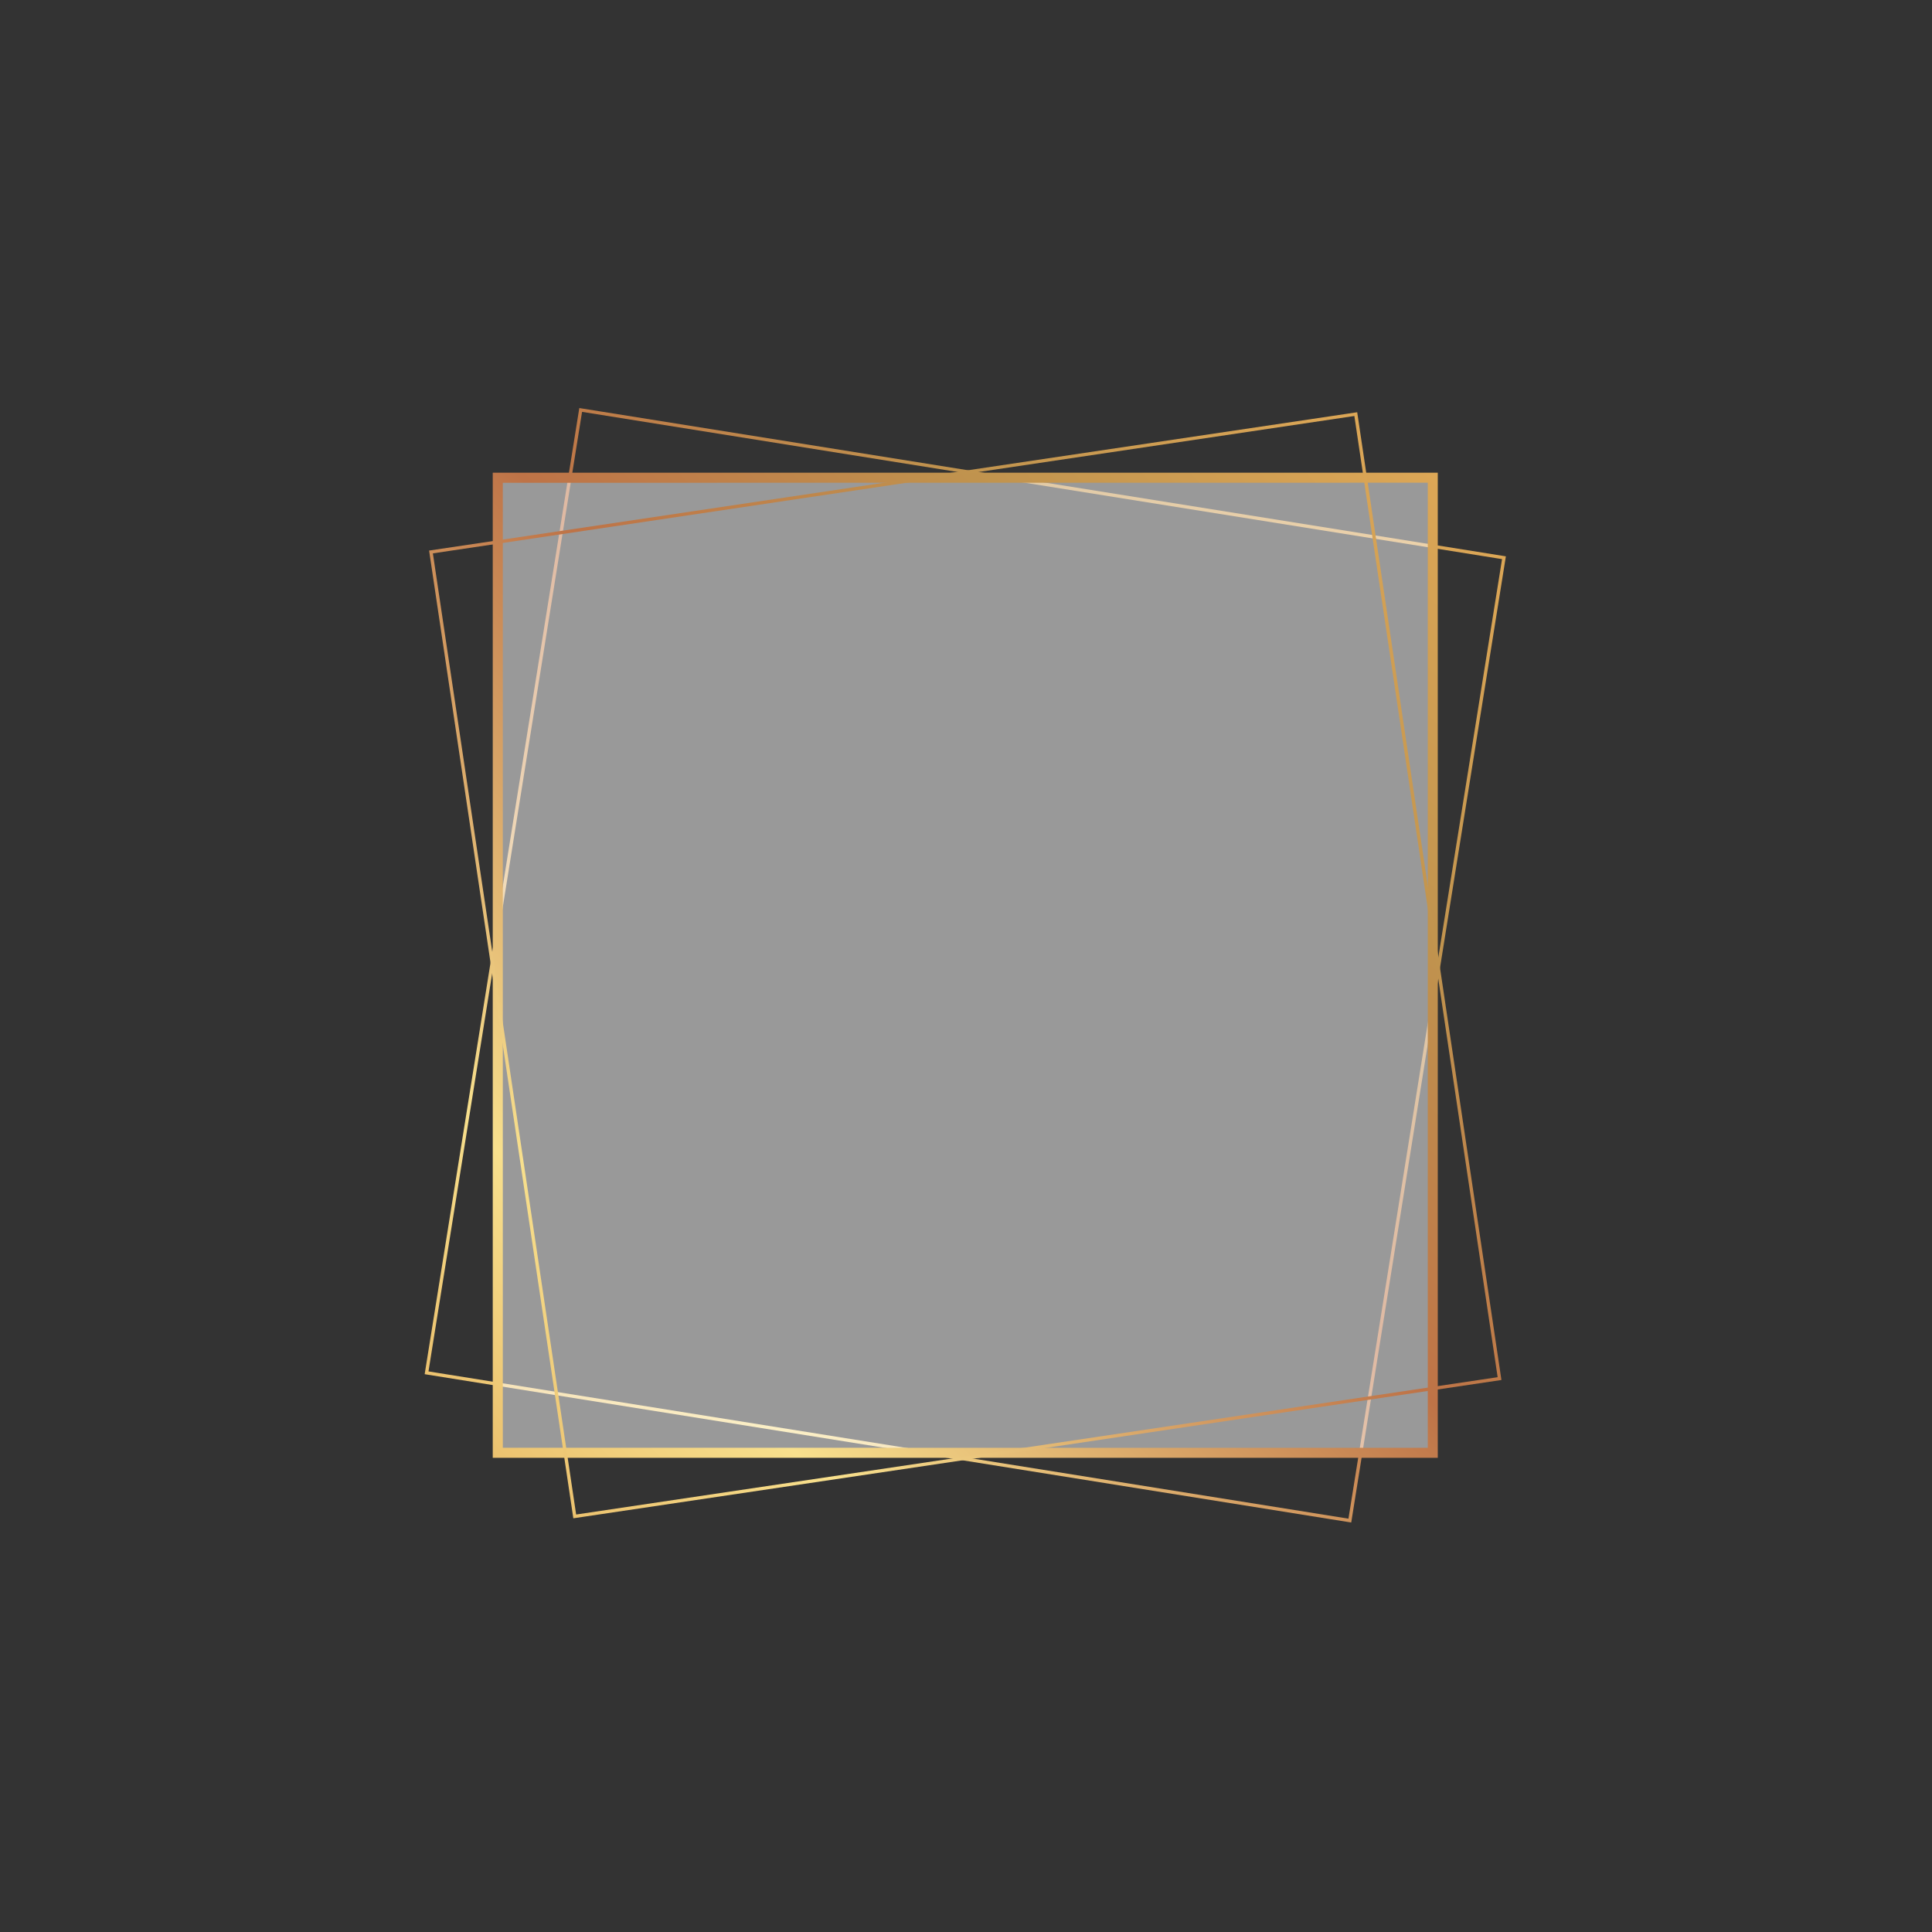 <?xml version="1.0" encoding="UTF-8"?> <svg xmlns="http://www.w3.org/2000/svg" width="1086" height="1086" viewBox="0 0 1086 1086" fill="none"><rect x="0" y="0" width="1086" height="1086" fill="#333333" stroke="none"/> <path d="M846.468 312.73L846.32 313.656L759.544 855.809L758.617 855.661L238.71 772.448L238.859 771.522L325.635 229.369L326.561 229.518L846.468 312.73ZM757.988 853.66L844.319 314.286L327.183 231.512L240.853 770.886L757.988 853.66Z" fill="url(#paint0_linear_499_4731)"></path> <path opacity="0.5" d="M279.789 268.532V816.652H805.379V268.532H279.789Z" fill="white"></path> <path d="M808.193 265.715V819.465L276.979 819.457V265.722L808.193 265.715ZM802.571 813.843V271.337L282.636 271.379V813.801L802.571 813.843Z" fill="url(#paint1_linear_499_4731)"></path> <path d="M843.972 775.71L322.283 853.449L322.134 852.523L241.199 309.479L762.902 231.725L763.037 232.652L843.972 775.71ZM323.853 851.328L841.844 774.133L761.304 233.832L243.327 311.056L323.853 851.328Z" fill="url(#paint2_linear_499_4731)"></path> <defs> <linearGradient id="paint0_linear_499_4731" x1="387.719" y1="1043.22" x2="1264.58" y2="180.082" gradientUnits="userSpaceOnUse"> <stop stop-color="#E2AB58"></stop> <stop offset="0.078" stop-color="#EDC572"></stop> <stop offset="0.167" stop-color="#F8E08D"></stop> <stop offset="0.387" stop-color="#BE7347"></stop> <stop offset="0.531" stop-color="#C0934E"></stop> <stop offset="0.711" stop-color="#E2AB58"></stop> <stop offset="1" stop-color="#F8E08D"></stop> </linearGradient> <linearGradient id="paint1_linear_499_4731" x1="386.364" y1="1052.6" x2="1277.54" y2="175.281" gradientUnits="userSpaceOnUse"> <stop stop-color="#E2AB58"></stop> <stop offset="0.078" stop-color="#EDC572"></stop> <stop offset="0.167" stop-color="#F8E08D"></stop> <stop offset="0.387" stop-color="#BE7347"></stop> <stop offset="0.531" stop-color="#C0934E"></stop> <stop offset="0.711" stop-color="#E2AB58"></stop> <stop offset="1" stop-color="#F8E08D"></stop> </linearGradient> <linearGradient id="paint2_linear_499_4731" x1="390.71" y1="1043.05" x2="1263.27" y2="183.977" gradientUnits="userSpaceOnUse"> <stop stop-color="#E2AB58"></stop> <stop offset="0.078" stop-color="#EDC572"></stop> <stop offset="0.167" stop-color="#F8E08D"></stop> <stop offset="0.387" stop-color="#BE7347"></stop> <stop offset="0.531" stop-color="#C0934E"></stop> <stop offset="0.711" stop-color="#E2AB58"></stop> <stop offset="1" stop-color="#F8E08D"></stop> </linearGradient> </defs> </svg> 